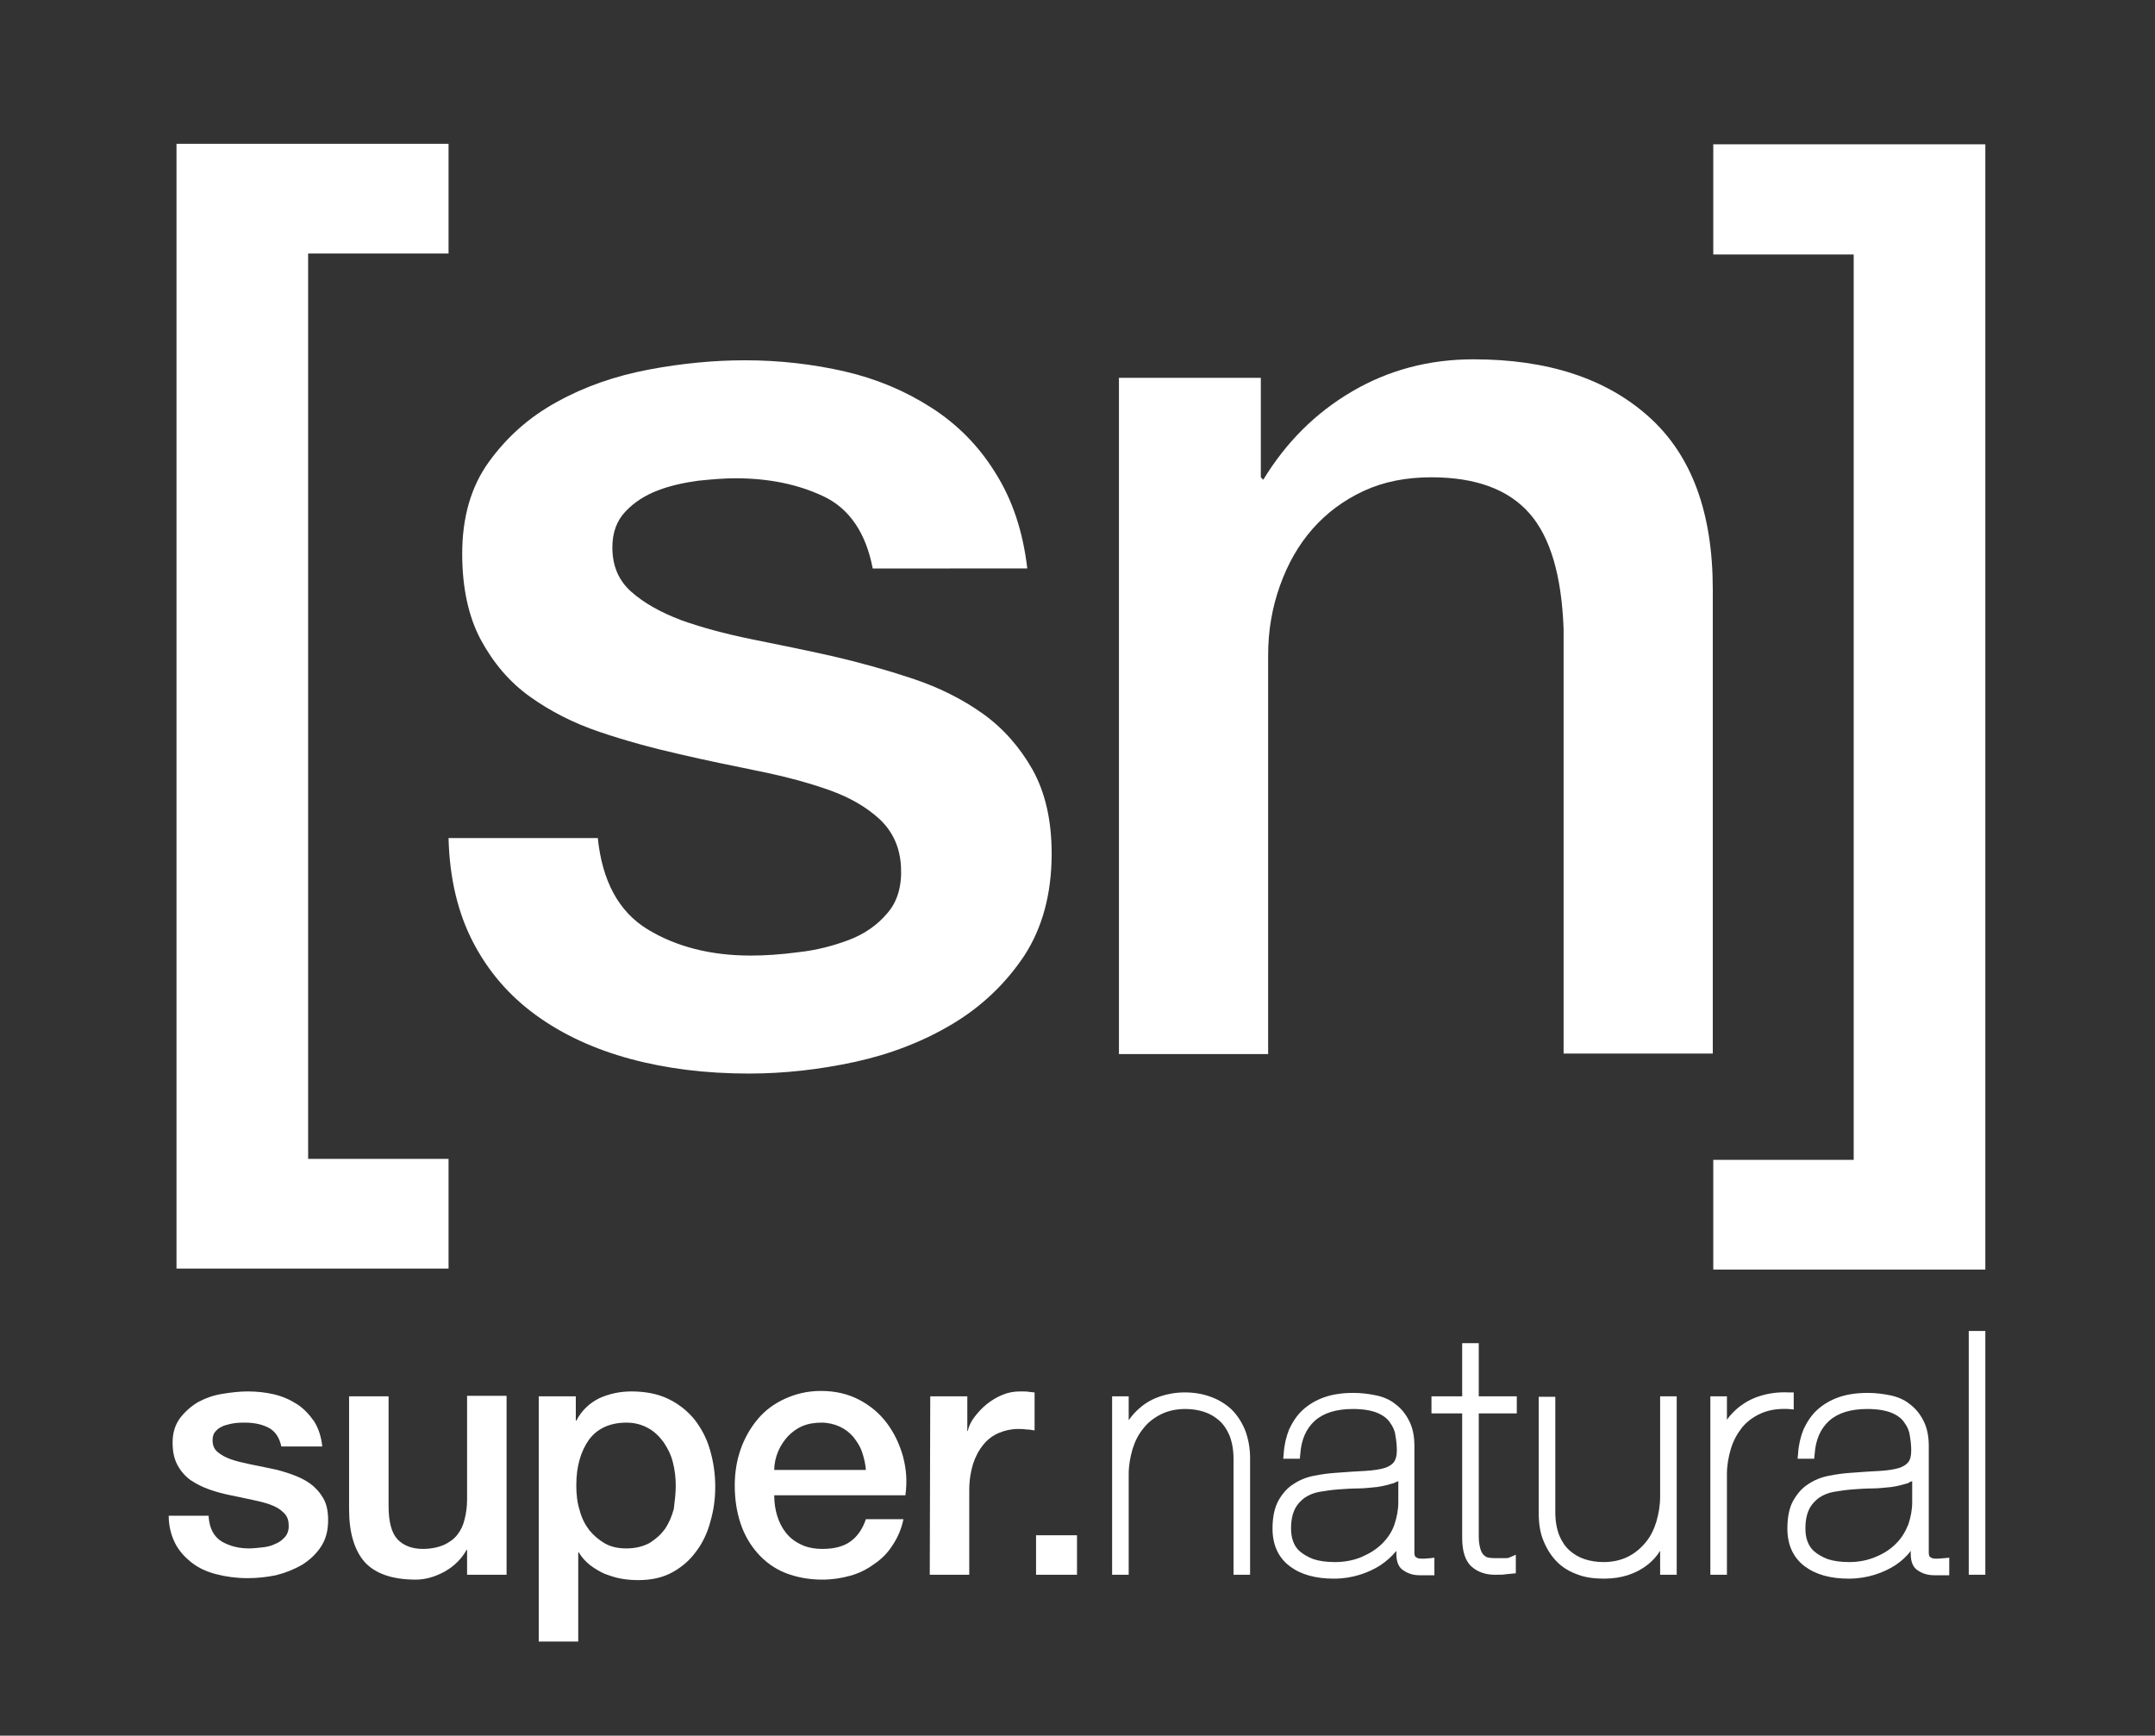 <?xml version="1.0" encoding="utf-8"?>
<!-- Generator: Adobe Illustrator 21.0.2, SVG Export Plug-In . SVG Version: 6.00 Build 0)  -->
<svg version="1.1" id="Ebene_1" xmlns="http://www.w3.org/2000/svg" xmlns:xlink="http://www.w3.org/1999/xlink" x="0px" y="0px"
	 viewBox="0 0 442 356" style="enable-background:new 0 0 442 356;" xml:space="preserve">
<rect x="0" y="0" width="442" height="356" fill="#333333" stroke="none"/>
<style type="text/css">
	.st0{fill:#FFFFFF;}
</style>
<g>
	<g>
		<path class="st0" d="M42.8,311.2c0.2,2.4,1.1,4,2.7,5c1.6,0.9,3.4,1.4,5.6,1.4c0.8,0,1.6-0.1,2.6-0.2s1.9-0.3,2.7-0.7
			c0.8-0.3,1.5-0.8,2.1-1.5c0.5-0.6,0.8-1.5,0.7-2.5c0-1-0.4-1.9-1.1-2.5c-0.7-0.7-1.6-1.2-2.7-1.6c-1.1-0.4-2.4-0.7-3.8-1
			c-1.4-0.3-2.9-0.6-4.3-0.9c-1.5-0.3-3-0.7-4.4-1.2s-2.6-1.1-3.8-1.9c-1.1-0.8-2-1.8-2.7-3.1c-0.7-1.3-1-2.8-1-4.6
			c0-2,0.5-3.6,1.5-5c1-1.3,2.2-2.4,3.7-3.3c1.5-0.8,3.1-1.4,5-1.7c1.8-0.3,3.6-0.5,5.2-0.5c1.9,0,3.7,0.2,5.4,0.6s3.3,1.1,4.7,2
			s2.5,2.1,3.5,3.5c0.9,1.4,1.5,3.2,1.7,5.2h-8.4c-0.4-1.9-1.3-3.2-2.7-3.9c-1.4-0.7-3-1-4.8-1c-0.6,0-1.2,0-2,0.1s-1.5,0.3-2.2,0.5
			c-0.7,0.3-1.3,0.6-1.7,1.1c-0.5,0.5-0.7,1.1-0.7,1.9c0,1,0.3,1.8,1,2.4s1.6,1.1,2.7,1.5c1.1,0.4,2.4,0.7,3.8,1
			c1.4,0.3,2.9,0.6,4.4,0.9s2.9,0.7,4.3,1.2c1.4,0.5,2.7,1.1,3.8,1.9c1.1,0.8,2,1.8,2.7,3c0.7,1.2,1,2.7,1,4.5c0,2.2-0.5,4-1.5,5.5
			s-2.3,2.7-3.9,3.7c-1.6,0.9-3.3,1.6-5.3,2.1c-1.9,0.4-3.9,0.6-5.8,0.6c-2.3,0-4.5-0.3-6.4-0.8c-2-0.5-3.7-1.3-5.1-2.4
			c-1.4-1.1-2.6-2.4-3.4-4c-0.8-1.6-1.3-3.5-1.3-5.6h8.2V311.2z"/>
		<path class="st0" d="M103.7,323h-7.9v-5.1h-0.1c-1,1.8-2.5,3.3-4.4,4.4c-2,1.1-4,1.7-6,1.7c-4.8,0-8.3-1.2-10.5-3.6
			c-2.1-2.4-3.2-6-3.2-10.8v-23.2h8.1v22.5c0,3.2,0.6,5.5,1.8,6.8c1.2,1.3,3,2,5.2,2c1.7,0,3.1-0.3,4.3-0.8c1.1-0.5,2.1-1.2,2.8-2.1
			c0.7-0.9,1.2-1.9,1.5-3.2c0.3-1.2,0.5-2.5,0.5-4v-21.3h8.1V323H103.7z"/>
		<path class="st0" d="M110.4,286.4h7.7v5h0.1c1.1-2.1,2.7-3.6,4.7-4.6c2-0.9,4.2-1.4,6.6-1.4c2.9,0,5.4,0.5,7.5,1.5
			s3.9,2.4,5.4,4.2c1.4,1.8,2.5,3.8,3.2,6.2c0.7,2.4,1.1,4.9,1.1,7.6c0,2.5-0.3,4.8-1,7.2c-0.6,2.3-1.6,4.4-2.9,6.1
			c-1.3,1.8-2.9,3.2-4.9,4.3c-2,1.1-4.3,1.6-7,1.6c-1.2,0-2.4-0.1-3.5-0.3c-1.2-0.2-2.3-0.6-3.4-1c-1.1-0.5-2.1-1.1-3-1.8
			c-0.9-0.7-1.7-1.6-2.3-2.6h-0.1v18.3h-8.1v-50.3H110.4z M138.6,304.7c0-1.6-0.2-3.3-0.6-4.8c-0.4-1.6-1.1-2.9-1.9-4.1
			c-0.9-1.2-1.9-2.2-3.2-2.9c-1.3-0.7-2.7-1.1-4.4-1.1c-3.4,0-6,1.2-7.7,3.5c-1.7,2.4-2.6,5.5-2.6,9.4c0,1.8,0.2,3.6,0.7,5.1
			c0.4,1.6,1.1,2.9,2,4.1c0.9,1.1,2,2,3.2,2.7c1.3,0.7,2.7,1,4.4,1c1.8,0,3.4-0.4,4.7-1.1c1.3-0.8,2.3-1.7,3.2-2.9
			c0.8-1.2,1.4-2.6,1.8-4.1C138.4,307.9,138.6,306.3,138.6,304.7"/>
		<path class="st0" d="M158.8,306.8c0,1.4,0.2,2.8,0.6,4.1c0.4,1.3,1,2.5,1.8,3.5s1.8,1.8,3.1,2.4c1.2,0.6,2.7,0.9,4.4,0.9
			c2.4,0,4.3-0.5,5.7-1.5s2.5-2.5,3.2-4.6h7.7c-0.4,2-1.2,3.8-2.2,5.3c-1,1.6-2.3,2.9-3.8,3.9c-1.5,1.1-3.1,1.9-4.9,2.4
			c-1.8,0.5-3.7,0.8-5.7,0.8c-2.9,0-5.4-0.5-7.7-1.4c-2.2-0.9-4.1-2.3-5.6-4s-2.7-3.7-3.5-6.1s-1.2-5-1.2-7.8c0-2.6,0.4-5.1,1.2-7.4
			s2-4.4,3.5-6.2c1.5-1.8,3.4-3.2,5.6-4.2c2.2-1,4.6-1.6,7.4-1.6c2.9,0,5.5,0.6,7.8,1.8c2.3,1.2,4.2,2.8,5.7,4.8s2.6,4.3,3.3,6.8
			c0.7,2.6,0.9,5.2,0.5,8h-26.9V306.8z M177.6,301.5c-0.1-1.3-0.4-2.5-0.8-3.7c-0.4-1.2-1.1-2.2-1.8-3.1c-0.8-0.9-1.7-1.6-2.8-2.1
			s-2.4-0.8-3.7-0.8c-1.4,0-2.7,0.2-3.9,0.7s-2.1,1.2-3,2.1c-0.8,0.9-1.5,1.9-2,3.1s-0.8,2.5-0.8,3.8H177.6z"/>
		<path class="st0" d="M190.8,286.4h7.6v7.1h0.1c0.2-1,0.7-2,1.4-2.9s1.5-1.8,2.5-2.6c1-0.8,2-1.4,3.2-1.9s2.4-0.7,3.6-0.7
			c0.9,0,1.6,0,1.9,0.1c0.4,0,0.7,0.1,1.1,0.1v7.8c-0.6-0.1-1.1-0.2-1.7-0.2c-0.6-0.1-1.2-0.1-1.7-0.1c-1.4,0-2.7,0.3-3.9,0.8
			s-2.3,1.3-3.2,2.4s-1.6,2.4-2.1,3.9c-0.5,1.6-0.8,3.4-0.8,5.4V323h-8.1L190.8,286.4L190.8,286.4z"/>
		<path class="st0" d="M255.4,293.4c-0.7-1.7-1.6-3.1-2.8-4.3c-1.2-1.1-2.6-2-4.3-2.6c-1.6-0.6-3.4-0.9-5.3-0.9
			c-1.8,0-3.5,0.3-5,0.8s-2.8,1.2-4,2.2c-1,0.8-1.8,1.7-2.5,2.7v-4.9h-3.4V323h3.4v-20.6c0-1.8,0.3-3.5,0.8-5.2
			c0.5-1.6,1.2-3,2.2-4.2c0.9-1.2,2.2-2.2,3.6-2.9c1.4-0.7,3.1-1.1,5-1.1c1.4,0,2.7,0.2,3.9,0.6s2.2,1,3.1,1.8
			c0.9,0.8,1.6,1.9,2.1,3.1c0.5,1.3,0.8,2.9,0.8,4.7V323h3.4v-23.9C256.4,296.9,256,295,255.4,293.4z"/>
		<path class="st0" d="M293.4,319.6c-0.4,0-0.8,0.1-1.4,0.1h-0.2c-0.3,0-0.7,0-1-0.1c-0.2-0.1-0.4-0.2-0.5-0.3c0,0-0.2-0.2-0.2-0.8
			v-22c0-2-0.4-3.8-1.1-5.1c-0.7-1.4-1.6-2.5-2.8-3.4c-1.1-0.9-2.5-1.5-4-1.8c-1.4-0.3-3-0.5-4.6-0.5c-2.3,0-4.3,0.3-6,0.9
			s-3.2,1.5-4.4,2.6c-1.2,1.1-2.1,2.5-2.8,4c-0.6,1.5-1,3.2-1.1,4.9l-0.1,1.1h3.4l0.1-1c0.2-2.9,1.2-5.2,3-6.8
			c1.8-1.6,4.4-2.4,7.8-2.4c2.1,0,3.8,0.3,5,0.8s2.1,1.2,2.6,2c0.6,0.8,1,1.7,1.1,2.6c0.2,1.1,0.3,2.1,0.3,3.1
			c0,1.1-0.2,1.8-0.6,2.4c-0.4,0.5-1,0.9-1.9,1.2c-1,0.3-2.3,0.5-4,0.6s-3.7,0.2-6.1,0.4c-1.5,0.1-2.9,0.3-4.4,0.6
			c-1.6,0.3-3,0.9-4.2,1.7c-1.3,0.8-2.3,2-3.1,3.4c-0.8,1.5-1.2,3.4-1.2,5.7c0,3.4,1.2,6,3.6,7.8c2.3,1.7,5.3,2.5,9,2.5
			c1.9,0,3.7-0.3,5.3-0.8c1.6-0.5,3.1-1.2,4.3-2c1.2-0.8,2.3-1.8,3.2-2.9v0.6c0,1.7,0.5,2.9,1.6,3.5c0.9,0.6,2,0.9,3.1,0.9h3.1v-3.6
			L293.4,319.6z M286.8,303.8v4.3c0,1.6-0.3,3.1-0.8,4.6s-1.4,2.8-2.5,3.9s-2.5,2-4.1,2.7s-3.5,1.1-5.6,1.1c-1.7,0-3.2-0.2-4.4-0.6
			c-1.1-0.4-2.1-1-2.8-1.6c-0.7-0.6-1.1-1.3-1.4-2.1c-0.3-0.9-0.4-1.7-0.4-2.6c0-1.7,0.3-3,0.8-4s1.2-1.7,2-2.3c0.9-0.6,1.9-1,3-1.2
			c1.2-0.2,2.5-0.4,3.8-0.5c1.5-0.1,2.8-0.2,4.1-0.2c1.4,0,2.8-0.2,4-0.3c1.3-0.2,2.4-0.5,3.4-0.8
			C286.3,304,286.5,303.9,286.8,303.8z"/>
		<path class="st0" d="M311.1,289.9v-3.5h-7.8v-10.9h-3.4v10.9h-6.3v3.5h6.3v25.6c0,2.8,0.7,4.8,2,5.9s2.9,1.6,4.7,1.6
			c1.1,0,1.8,0,2.2-0.1l2.1-0.2v-3.8l-1.4,0.6c0,0-0.2,0.1-0.8,0.1c-0.4,0-0.9,0-1.5,0c-0.7,0-1.3,0-1.8-0.1c-0.3,0-0.7-0.2-0.9-0.4
			c-0.3-0.2-0.6-0.6-0.8-1.2c-0.2-0.6-0.4-1.5-0.4-2.6v-25.4H311.1z"/>
		<path class="st0" d="M340.5,286.4V307c0,1.8-0.3,3.5-0.8,5.2c-0.5,1.6-1.2,3-2.2,4.2s-2.2,2.2-3.6,2.9c-1.4,0.7-3.1,1.1-5,1.1
			c-1.4,0-2.7-0.2-3.9-0.6c-1.2-0.4-2.2-1-3.1-1.8s-1.6-1.9-2.1-3.1c-0.5-1.3-0.8-2.9-0.8-4.7v-23.7h-3.4v23.9c0,2.1,0.3,4.1,1,5.7
			c0.7,1.7,1.6,3.1,2.8,4.3c1.2,1.2,2.6,2,4.3,2.6c1.6,0.6,3.4,0.8,5.3,0.8c3.6,0,6.6-1,9-2.9c1-0.8,1.8-1.7,2.5-2.8v4.9h3.4v-36.6
			H340.5z"/>
		<path class="st0" d="M366.8,285.6c-2.1-0.1-4.1,0.2-5.7,0.7c-1.7,0.5-3.1,1.3-4.3,2.2c-1,0.8-1.9,1.7-2.6,2.7v-4.8h-3.4V323h3.4
			v-20.6c0-1.8,0.3-3.5,0.8-5.2s1.3-3.1,2.3-4.4c1-1.2,2.3-2.2,3.9-2.9c1.6-0.7,3.4-1,5.6-0.9l1.1,0.1v-3.5H366.8z"/>
		<path class="st0" d="M398.8,319.6c-0.4,0-0.9,0.1-1.4,0.1h-0.2c-0.3,0-0.6,0-0.9-0.1c-0.2-0.1-0.4-0.2-0.5-0.3
			c0,0-0.2-0.2-0.2-0.8v-22c0-2-0.4-3.8-1.1-5.1c-0.7-1.4-1.6-2.5-2.8-3.4c-1.1-0.9-2.5-1.5-4-1.8c-1.4-0.3-3-0.5-4.6-0.5
			c-2.3,0-4.3,0.3-6,0.9s-3.2,1.5-4.4,2.6c-1.2,1.1-2.1,2.5-2.8,4c-0.6,1.5-1,3.2-1.1,4.9l-0.1,1.1h3.4l0.1-1c0.2-2.9,1.2-5.2,3-6.8
			c1.8-1.6,4.4-2.4,7.8-2.4c2.1,0,3.8,0.3,5,0.8s2.1,1.2,2.6,2c0.6,0.8,1,1.7,1.1,2.6c0.2,1.1,0.3,2.1,0.3,3.1
			c0,1.1-0.2,1.9-0.6,2.4s-1,0.9-1.9,1.2c-1,0.3-2.3,0.5-3.9,0.6c-1.7,0.1-3.7,0.2-6.1,0.4c-1.5,0.1-2.9,0.3-4.4,0.6
			c-1.6,0.3-3,0.9-4.2,1.7c-1.3,0.8-2.3,2-3.1,3.4c-0.8,1.4-1.2,3.4-1.2,5.7c0,3.4,1.2,6,3.6,7.8c2.3,1.7,5.3,2.5,9,2.5
			c1.9,0,3.7-0.3,5.3-0.8c1.6-0.5,3.1-1.2,4.3-2c1.2-0.8,2.3-1.8,3.1-2.9v0.6c0,1.7,0.5,2.9,1.6,3.5c0.9,0.6,2,0.9,3.2,0.9h3.1v-3.6
			L398.8,319.6z M392.2,303.8v4.3c0,1.6-0.3,3.1-0.8,4.6c-0.6,1.5-1.4,2.8-2.5,3.9s-2.4,2-4.1,2.7c-1.6,0.7-3.5,1.1-5.5,1.1
			c-1.7,0-3.2-0.2-4.4-0.6c-1.1-0.4-2.1-1-2.8-1.6c-0.7-0.6-1.1-1.3-1.4-2.1c-0.3-0.8-0.4-1.7-0.4-2.6c0-1.7,0.3-3,0.8-4
			s1.2-1.7,2-2.3c0.9-0.6,1.9-1,3-1.2c1.2-0.2,2.5-0.4,3.8-0.5c1.4-0.1,2.8-0.2,4.1-0.2c1.4,0,2.8-0.2,4-0.3
			c1.3-0.2,2.4-0.5,3.4-0.8C391.6,304,391.9,303.9,392.2,303.8z"/>
		<rect x="403.8" y="273" class="st0" width="3.4" height="50"/>
		<rect x="212.5" y="314.9" class="st0" width="8.4" height="8.1"/>
	</g>
	<g>
		<path class="st0" d="M122.6,171.8c0.9,8.9,4.3,15.2,10.2,18.8c5.9,3.6,13,5.4,21.2,5.4c2.8,0,6.1-0.2,9.8-0.7
			c3.7-0.4,7.1-1.3,10.3-2.5s5.9-3.1,7.9-5.5c2.1-2.4,3-5.6,2.8-9.5s-1.6-7.1-4.3-9.7c-2.7-2.5-6.1-4.5-10.3-6s-9-2.8-14.4-3.9
			c-5.4-1.1-10.8-2.2-16.4-3.5c-5.7-1.3-11.2-2.8-16.5-4.6s-10-4.2-14.2-7.2s-7.5-6.9-10.1-11.7c-2.5-4.7-3.8-10.6-3.8-17.6
			c0-7.5,1.8-13.8,5.5-18.9s8.3-9.2,14-12.3c5.6-3.1,11.9-5.3,18.8-6.6c6.9-1.3,13.5-1.9,19.7-1.9c7.1,0,14,0.8,20.5,2.3
			s12.4,4,17.7,7.4s9.7,7.8,13.1,13.3c3.5,5.5,5.7,12,6.6,19.7H179c-1.4-7.3-4.8-12.3-10.1-14.8s-11.3-3.7-18.1-3.7
			c-2.1,0-4.7,0.2-7.6,0.5c-2.9,0.4-5.7,1-8.3,2s-4.8,2.4-6.6,4.3s-2.7,4.3-2.7,7.4c0,3.8,1.3,6.8,3.9,9.1c2.6,2.3,6,4.2,10.2,5.8
			c4.2,1.5,9,2.8,14.4,3.9c5.4,1.1,10.9,2.2,16.7,3.5c5.6,1.3,11,2.8,16.4,4.6s10.2,4.2,14.4,7.2s7.6,6.9,10.2,11.5
			c2.6,4.7,3.9,10.4,3.9,17.2c0,8.2-1.9,15.2-5.6,20.9c-3.8,5.7-8.7,10.4-14.7,14s-12.7,6.2-20,7.8c-7.4,1.6-14.6,2.4-21.8,2.4
			c-8.8,0-16.9-1-24.3-3c-7.4-2-13.9-5-19.4-9s-9.8-9-12.9-15s-4.8-13.1-5-21.3h30.6V171.8z"/>
		<path class="st0" d="M229.6,77.5h29v20.4l0.5,0.5c4.7-7.7,10.7-13.7,18.2-18.1s15.8-6.6,24.9-6.6c15.2,0,27.2,3.9,36,11.8
			s13.1,19.7,13.1,35.4v95.2h-30.6V129c-0.4-10.9-2.7-18.8-7-23.7c-4.3-4.9-11-7.4-20.1-7.4c-5.2,0-9.8,0.9-13.9,2.8
			s-7.6,4.5-10.5,7.8s-5.1,7.2-6.7,11.7s-2.4,9.2-2.4,14.2v81.8h-30.6V77.5H229.6z"/>
		<polygon class="st0" points="36.2,29.5 92,29.5 92,52 63.2,52 63.2,237.7 92,237.7 92,260.2 36.2,260.2 		"/>
		<polygon class="st0" points="407.2,260.4 351.4,260.4 351.4,237.9 380.2,237.9 380.2,52.2 351.4,52.2 351.4,29.6 407.2,29.6 		"/>
	</g>
</g>
</svg>
